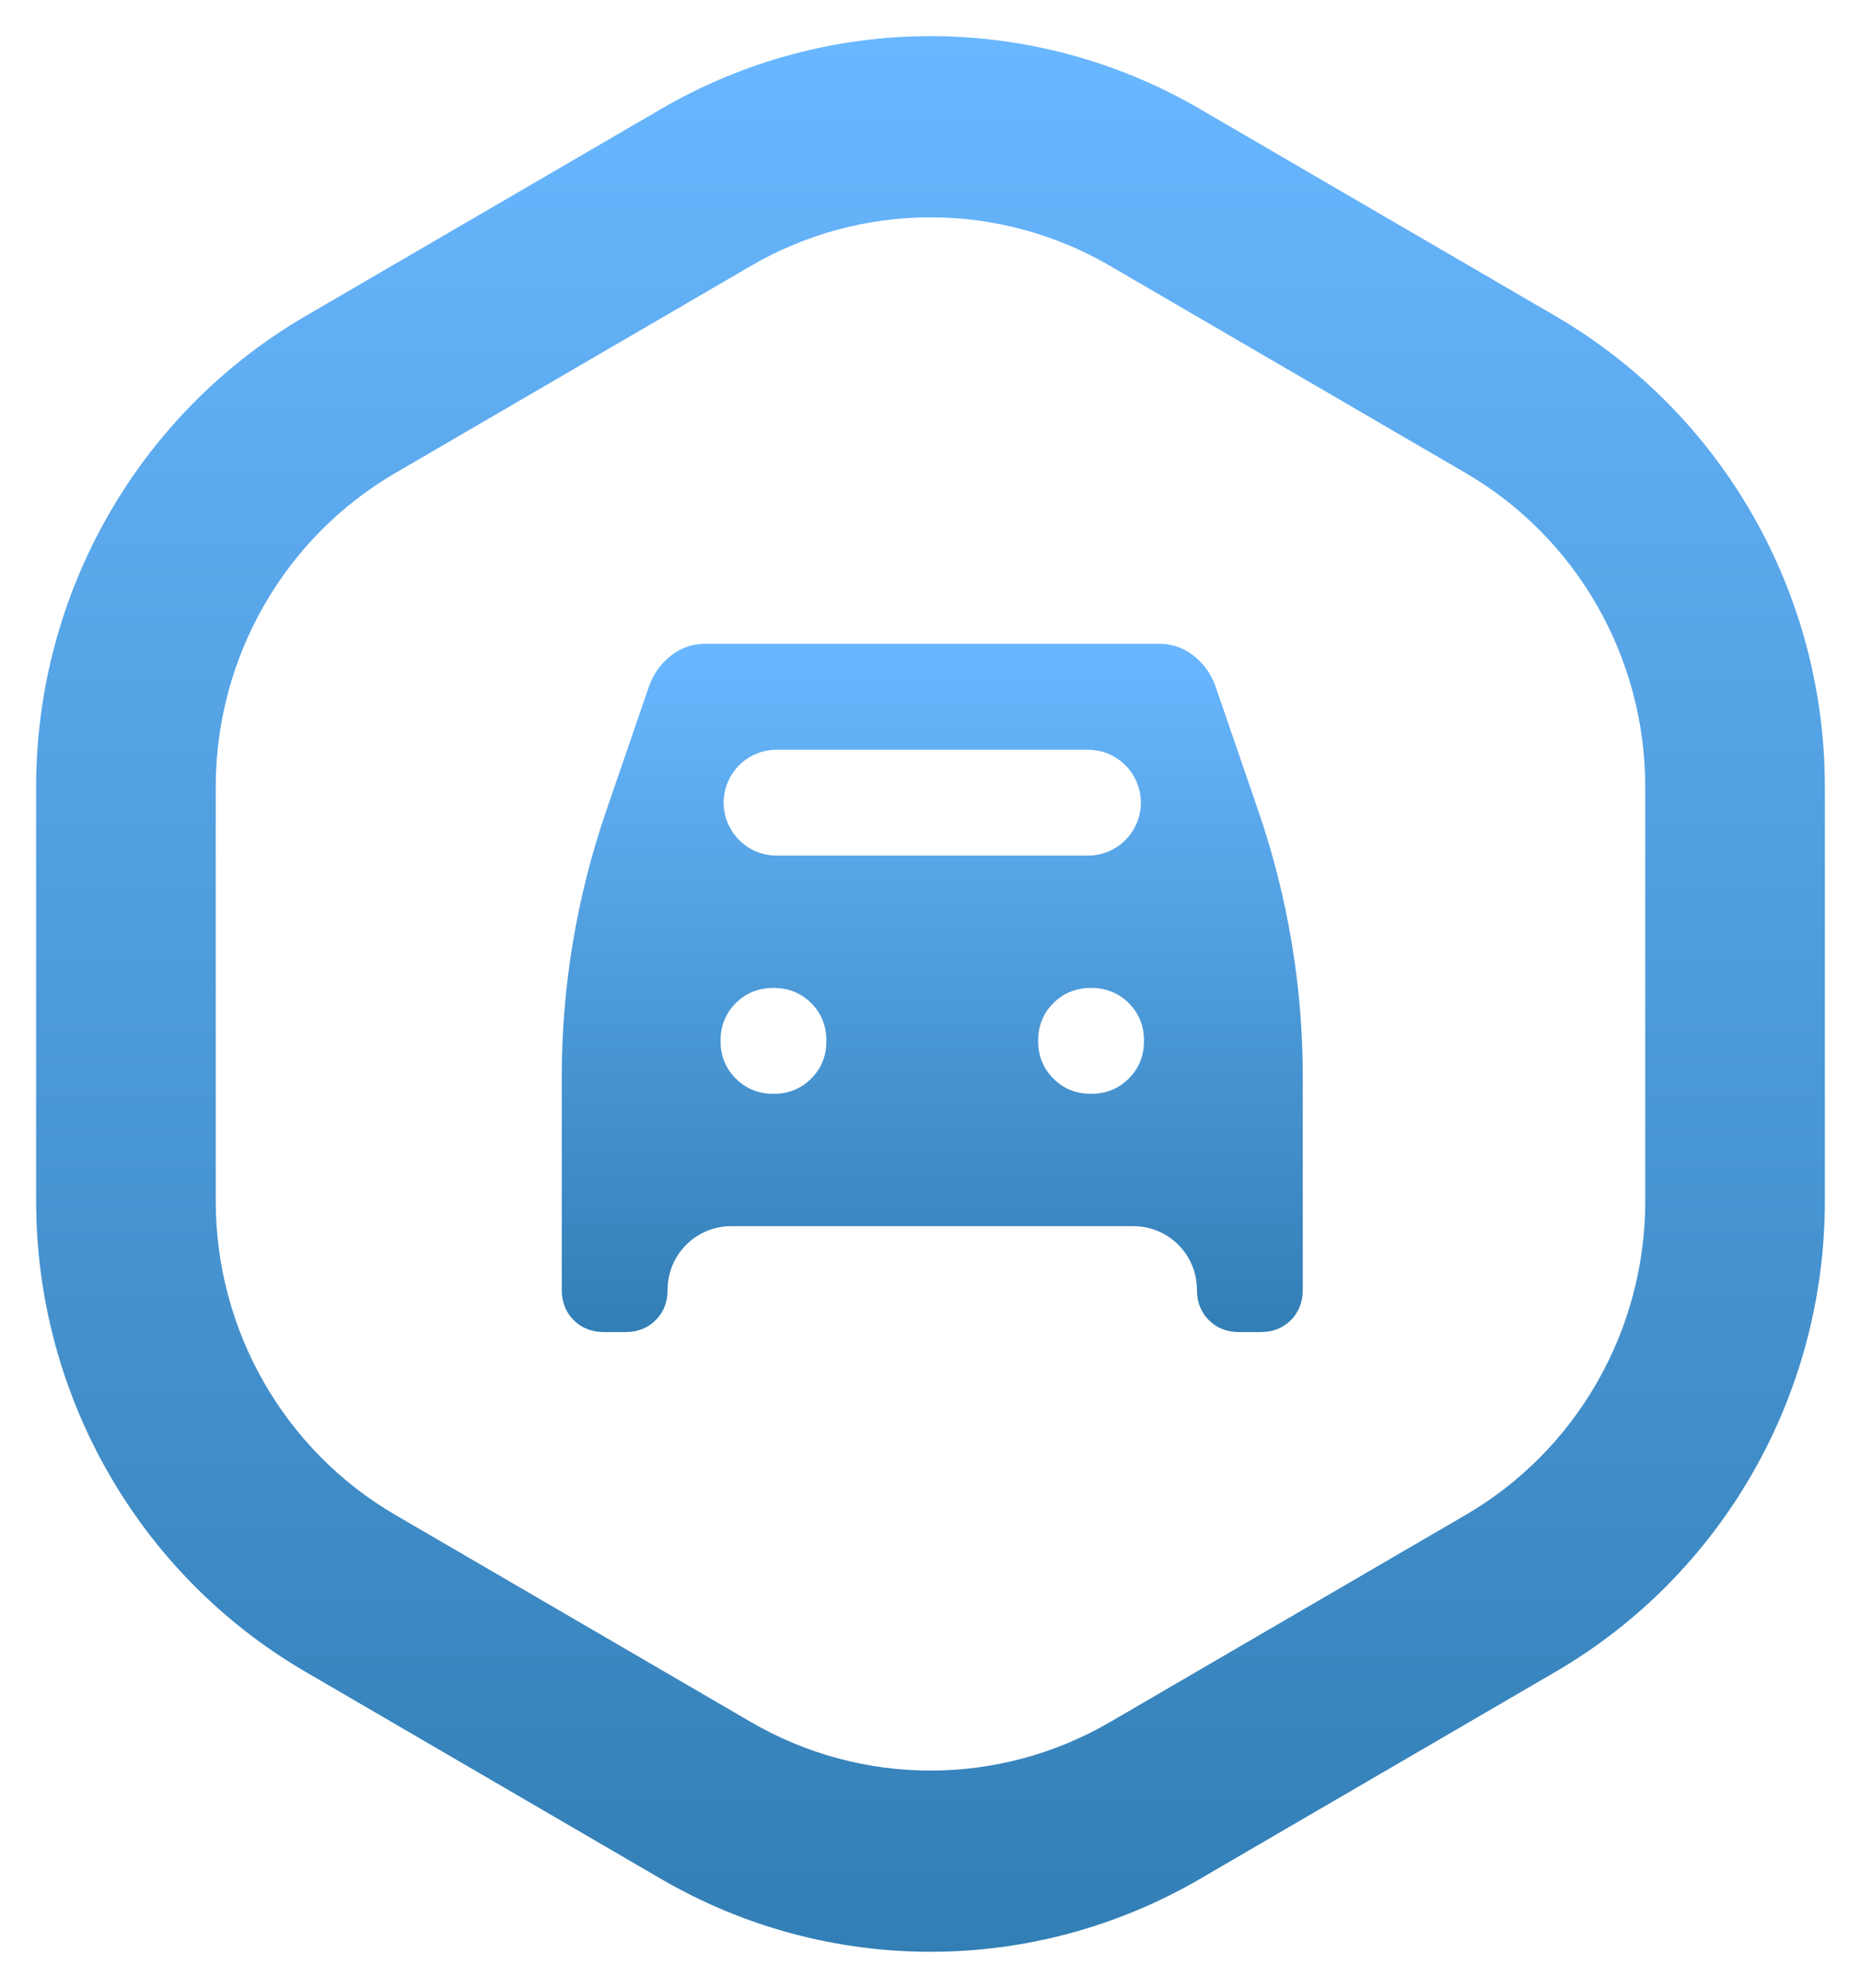 <svg width="206" height="220" viewBox="0 0 206 220" fill="none" xmlns="http://www.w3.org/2000/svg">
<g filter="url(#filter0_d_294_1674)">
<path fill-rule="evenodd" clip-rule="evenodd" d="M162.238 50.347L122.881 27.427C110.579 20.262 95.421 20.262 83.119 27.427L43.762 50.347C31.459 57.511 23.881 70.751 23.881 85.08V130.92C23.881 145.249 31.459 158.489 43.762 165.653L83.119 188.573C95.421 195.738 110.579 195.738 122.881 188.573L162.238 165.653C174.54 158.489 182.119 145.249 182.119 130.92V85.08C182.119 70.751 174.54 57.511 162.238 50.347ZM132.821 10.06C114.368 -0.687 91.632 -0.687 73.179 10.06L33.821 32.98C15.368 43.726 4 63.587 4 85.08V130.92C4 152.413 15.368 172.274 33.821 183.02L73.179 205.94C91.632 216.687 114.368 216.687 132.821 205.94L172.179 183.02C190.632 172.274 202 152.413 202 130.92V85.08C202 63.587 190.632 43.726 172.179 32.98L132.821 10.06Z" fill="url(#paint0_linear_294_1674)"/>
<path d="M85.618 119.051C87.278 119.051 88.671 118.488 89.796 117.363C90.917 116.242 91.477 114.852 91.477 113.192C91.477 111.532 90.917 110.139 89.796 109.014C88.671 107.893 87.278 107.333 85.618 107.333C83.958 107.333 82.567 107.893 81.446 109.014C80.322 110.139 79.759 111.532 79.759 113.192C79.759 114.852 80.322 116.242 81.446 117.363C82.567 118.488 83.958 119.051 85.618 119.051ZM120.773 119.051C122.433 119.051 123.825 118.488 124.95 117.363C126.071 116.242 126.632 114.852 126.632 113.192C126.632 111.532 126.071 110.139 124.95 109.014C123.825 107.893 122.433 107.333 120.773 107.333C119.113 107.333 117.722 107.893 116.601 109.014C115.476 110.139 114.914 111.532 114.914 113.192C114.914 114.852 115.476 116.242 116.601 117.363C117.722 118.488 119.113 119.051 120.773 119.051ZM62.182 117.163C62.182 107.163 63.841 97.233 67.091 87.776L71.849 73.936C72.337 72.569 73.142 71.446 74.263 70.567C75.388 69.688 76.634 69.248 78.001 69.248H128.39C129.757 69.248 131.003 69.688 132.128 70.567C133.249 71.446 134.053 72.569 134.542 73.936L139.299 87.776C142.55 97.233 144.209 107.163 144.209 117.163V140.73C144.209 142.097 143.77 143.22 142.891 144.099C142.012 144.977 140.889 145.417 139.522 145.417H137.178C135.811 145.417 134.688 144.977 133.809 144.099C132.93 143.22 132.491 142.097 132.491 140.73C132.491 136.847 129.343 133.699 125.46 133.699H80.931C77.048 133.699 73.9 136.847 73.9 140.73C73.9 142.097 73.46 143.22 72.582 144.099C71.703 144.977 70.58 145.417 69.213 145.417H66.869C65.502 145.417 64.379 144.977 63.5 144.099C62.621 143.22 62.182 142.097 62.182 140.73V117.163ZM80.436 84.89C79.103 88.7 81.931 92.685 85.967 92.685H120.424C124.46 92.685 127.288 88.7 125.954 84.89C125.132 82.54 122.914 80.967 120.424 80.967H85.967C83.477 80.967 81.259 82.54 80.436 84.89Z" fill="url(#paint1_linear_294_1674)"/>
</g>
<defs>
<filter id="filter0_d_294_1674" x="0" y="0" width="206" height="220" filterUnits="userSpaceOnUse" color-interpolation-filters="sRGB">
<feFlood flood-opacity="0" result="BackgroundImageFix"/>
<feColorMatrix in="SourceAlpha" type="matrix" values="0 0 0 0 0 0 0 0 0 0 0 0 0 0 0 0 0 0 127 0" result="hardAlpha"/>
<feOffset dy="2"/>
<feGaussianBlur stdDeviation="2"/>
<feComposite in2="hardAlpha" operator="out"/>
<feColorMatrix type="matrix" values="0 0 0 0 0.758 0 0 0 0 0.758 0 0 0 0 0.758 0 0 0 0.42 0"/>
<feBlend mode="normal" in2="BackgroundImageFix" result="effect1_dropShadow_294_1674"/>
<feBlend mode="normal" in="SourceGraphic" in2="effect1_dropShadow_294_1674" result="shape"/>
</filter>
<linearGradient id="paint0_linear_294_1674" x1="103" y1="2" x2="103" y2="214" gradientUnits="userSpaceOnUse">
<stop stop-color="#69B7FF"/>
<stop offset="1" stop-color="#327EB5"/>
</linearGradient>
<linearGradient id="paint1_linear_294_1674" x1="103.195" y1="69.248" x2="103.195" y2="145.417" gradientUnits="userSpaceOnUse">
<stop stop-color="#69B7FF"/>
<stop offset="1" stop-color="#327EB5"/>
</linearGradient>
</defs>
</svg>

